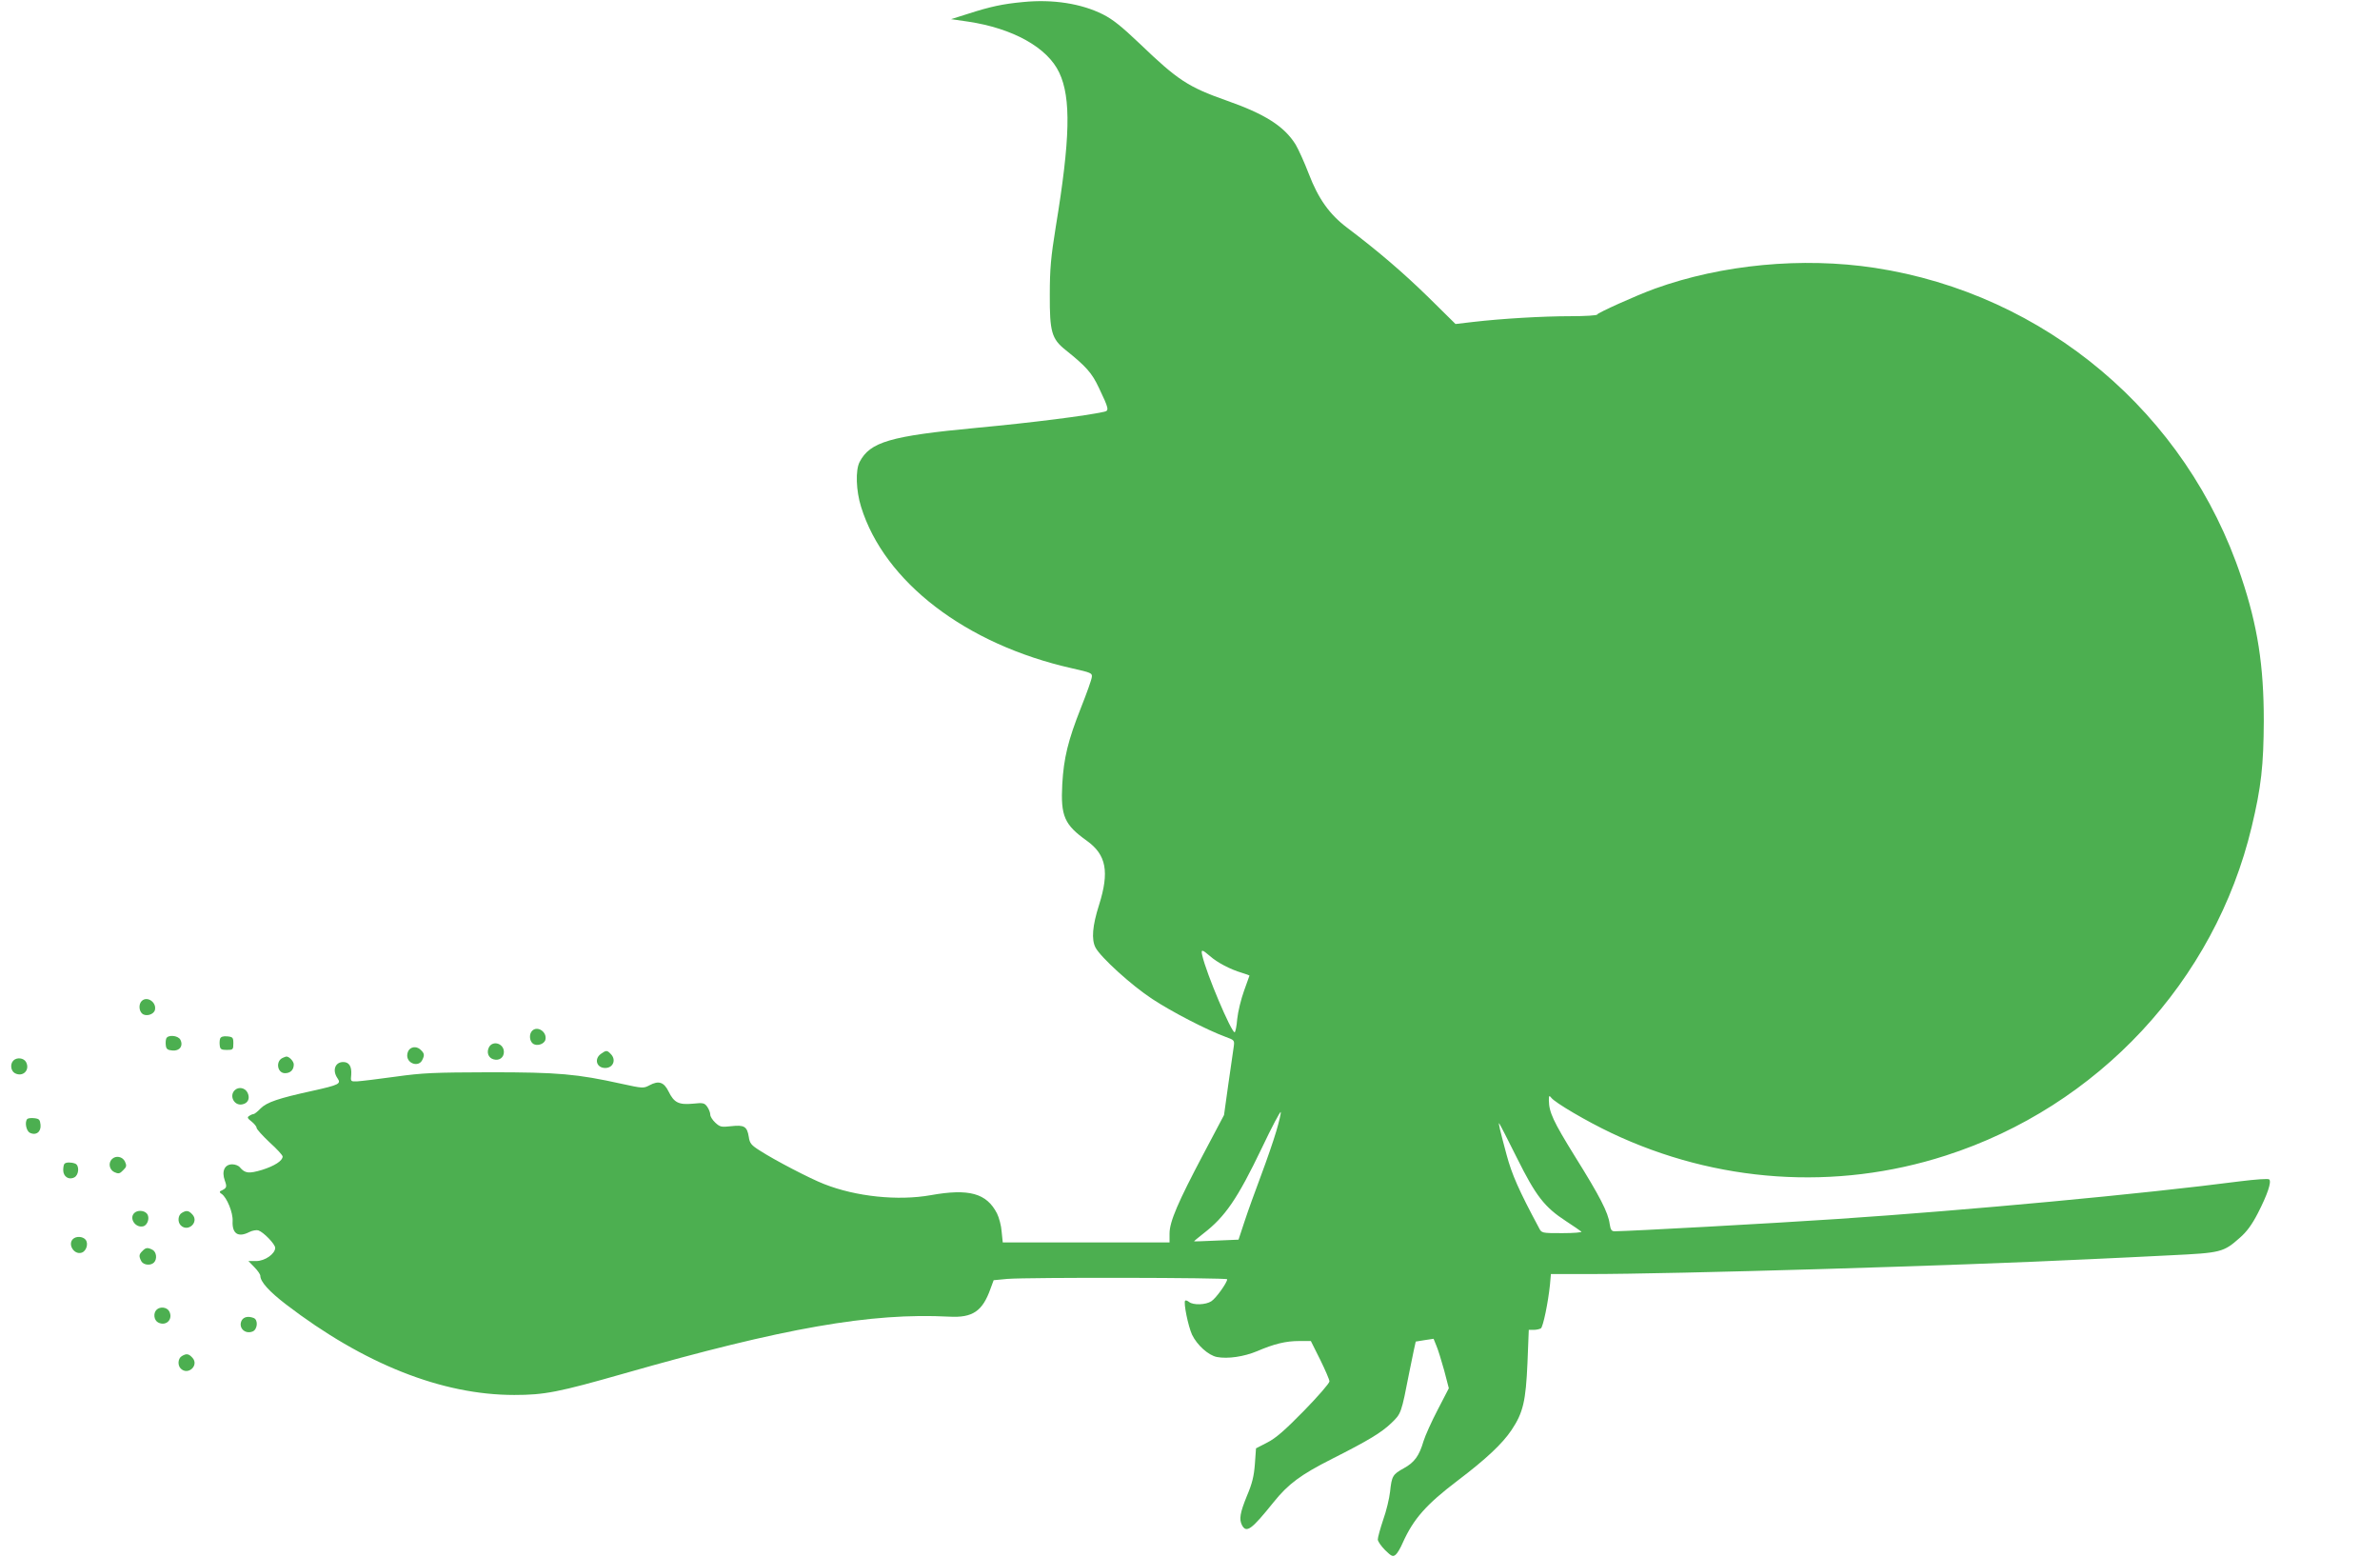 <?xml version="1.0" standalone="no"?>
<!DOCTYPE svg PUBLIC "-//W3C//DTD SVG 20010904//EN"
 "http://www.w3.org/TR/2001/REC-SVG-20010904/DTD/svg10.dtd">
<svg version="1.0" xmlns="http://www.w3.org/2000/svg"
 width="1280pt" height="837pt" viewBox="0 0 1280 837"
 preserveAspectRatio="xMidYMid meet">
<g transform="translate(0,837) scale(0.1,-0.1)"
fill="#4caf50" stroke="none">
<path d="M5502 8359 c-109 -10 -177 -25 -292 -62 l-95 -30 90 -13 c243 -36
429 -140 492 -275 64 -136 59 -356 -19 -829 -26 -162 -32 -223 -32 -365 -1
-198 10 -237 84 -296 111 -89 142 -123 180 -204 54 -113 56 -123 28 -129 -94
-21 -383 -58 -683 -86 -468 -44 -576 -76 -632 -184 -23 -44 -19 -155 8 -241
125 -404 564 -740 1134 -868 102 -23 110 -26 107 -47 -1 -13 -27 -86 -58 -164
-70 -177 -93 -271 -101 -413 -9 -171 11 -217 133 -304 104 -75 121 -166 65
-344 -36 -113 -42 -186 -19 -230 28 -52 192 -202 305 -276 103 -68 292 -166
395 -204 47 -17 48 -18 43 -54 -3 -20 -16 -110 -29 -201 l-23 -165 -111 -210
c-136 -257 -182 -363 -182 -427 l0 -48 -449 0 -448 0 -6 58 c-2 32 -14 76 -25
98 -56 109 -151 135 -357 98 -175 -31 -401 -8 -573 60 -75 29 -267 129 -344
179 -48 30 -56 40 -61 75 -9 56 -25 65 -95 57 -53 -6 -60 -4 -85 19 -15 14
-27 33 -27 43 0 10 -7 29 -16 42 -15 21 -22 23 -78 17 -76 -7 -101 6 -130 65
-25 51 -53 61 -103 34 -32 -17 -36 -17 -150 8 -240 53 -340 62 -708 62 -300
-1 -360 -3 -510 -24 -93 -13 -186 -24 -205 -25 -34 -1 -35 -1 -31 37 3 44 -12
67 -43 67 -44 0 -60 -45 -31 -87 21 -30 9 -36 -135 -68 -183 -40 -245 -61
-279 -95 -16 -17 -33 -30 -38 -30 -4 0 -15 -4 -23 -10 -12 -7 -9 -13 13 -30
15 -12 27 -27 27 -34 0 -7 32 -42 70 -78 39 -35 70 -69 70 -76 0 -23 -44 -51
-111 -72 -71 -21 -91 -19 -119 14 -7 9 -25 16 -41 16 -41 0 -58 -37 -40 -87
13 -36 11 -41 -24 -57 -5 -3 -3 -10 7 -15 28 -19 62 -101 59 -147 -3 -67 30
-89 90 -58 16 8 38 12 48 9 28 -9 91 -74 91 -94 0 -32 -55 -71 -102 -71 l-42
0 32 -33 c18 -18 32 -39 32 -46 0 -32 47 -84 138 -154 418 -320 838 -487 1228
-487 163 0 238 15 589 115 861 246 1329 328 1750 306 126 -7 179 29 222 150
l17 46 74 7 c110 9 1182 7 1182 -2 0 -18 -60 -102 -85 -118 -30 -20 -98 -22
-120 -4 -9 7 -18 10 -21 7 -10 -10 16 -137 37 -183 27 -56 88 -111 134 -120
59 -11 145 2 215 31 93 40 156 55 227 55 l63 0 50 -100 c27 -55 50 -108 50
-117 0 -10 -62 -81 -137 -158 -103 -105 -152 -148 -198 -171 l-60 -31 -6 -84
c-5 -65 -14 -104 -43 -172 -37 -91 -43 -125 -26 -158 24 -43 51 -23 170 125
79 98 145 147 313 232 198 100 267 142 320 193 53 51 53 50 97 276 18 88 33
161 34 162 0 0 22 4 49 8 l47 7 15 -37 c9 -20 27 -80 42 -133 l25 -96 -60
-116 c-33 -63 -67 -139 -76 -168 -23 -79 -49 -115 -106 -146 -60 -33 -65 -42
-74 -126 -4 -36 -20 -104 -37 -151 -16 -48 -29 -95 -29 -106 0 -10 18 -36 40
-58 34 -33 41 -36 56 -24 9 7 26 36 38 64 58 129 126 206 296 335 153 116 240
198 289 271 63 94 77 156 86 362 l7 177 27 0 c14 0 31 4 38 8 12 8 39 138 49
235 l5 57 197 0 c471 0 1985 45 2702 80 107 5 303 14 435 21 270 13 283 16
371 94 37 32 65 70 97 132 52 101 75 170 61 182 -5 5 -73 0 -154 -10 -523 -68
-1466 -156 -2170 -203 -359 -24 -1110 -65 -1196 -66 -17 0 -22 8 -27 40 -8 61
-52 147 -187 363 -117 189 -139 237 -140 301 0 26 2 28 13 14 19 -26 191 -127
322 -189 566 -269 1207 -313 1799 -122 819 263 1448 938 1646 1768 51 213 64
329 65 570 0 296 -33 510 -121 772 -293 881 -1055 1523 -1972 1663 -389 59
-822 18 -1182 -112 -102 -37 -310 -131 -310 -139 0 -5 -64 -9 -142 -9 -151 0
-372 -13 -526 -31 l-94 -11 -146 144 c-136 133 -273 250 -436 373 -96 72 -156
157 -207 290 -23 60 -55 131 -71 158 -62 99 -165 164 -373 237 -204 72 -261
109 -464 304 -99 94 -146 132 -200 159 -116 58 -269 82 -429 66z m1005 -5129
c39 -35 110 -72 171 -90 23 -7 42 -14 42 -15 0 0 -13 -37 -29 -81 -16 -44 -33
-113 -37 -152 -3 -40 -10 -72 -14 -72 -18 0 -152 315 -174 413 -8 34 -2 34 41
-3z m357 -942 c-15 -51 -52 -158 -82 -238 -30 -80 -70 -190 -88 -245 l-33
-100 -118 -5 c-65 -3 -119 -5 -121 -4 -1 1 21 19 50 42 117 90 183 186 315
461 53 112 99 198 101 192 2 -6 -9 -52 -24 -103z m1294 -143 c102 -205 148
-265 265 -341 40 -26 76 -51 82 -56 5 -4 -41 -8 -102 -8 -111 0 -112 0 -126
28 -109 203 -146 288 -174 392 -37 137 -46 177 -40 170 3 -3 46 -86 95 -185z"/>
<path d="M762 2988 c-17 -17 -15 -53 3 -68 20 -17 61 -5 68 19 11 42 -42 78
-71 49z"/>
<path d="M2862 2828 c-17 -17 -15 -53 3 -68 20 -17 61 -5 68 19 11 42 -42 78
-71 49z"/>
<path d="M894 2786 c-3 -8 -4 -25 -2 -38 2 -18 10 -24 35 -26 39 -4 60 25 43
58 -13 24 -68 28 -76 6z"/>
<path d="M1184 2786 c-3 -8 -4 -25 -2 -38 2 -19 9 -23 38 -23 33 0 35 2 35 35
0 32 -3 35 -33 38 -21 2 -34 -2 -38 -12z"/>
<path d="M2630 2740 c-15 -29 -3 -59 26 -66 30 -8 54 11 54 40 0 46 -59 64
-80 26z"/>
<path d="M2202 2728 c-7 -7 -12 -21 -12 -33 0 -44 60 -63 80 -26 14 27 13 37
-6 55 -18 19 -45 21 -62 4z"/>
<path d="M3232 2704 c-38 -27 -24 -76 23 -76 43 0 61 45 29 76 -19 20 -24 20
-52 0z"/>
<path d="M1522 2683 c-41 -16 -32 -83 11 -83 29 0 47 18 47 47 0 18 -28 46
-42 42 -2 0 -9 -3 -16 -6z"/>
<path d="M72 2668 c-19 -19 -14 -56 8 -68 43 -23 83 17 60 60 -12 22 -49 27
-68 8z"/>
<path d="M1262 2508 c-30 -30 -3 -83 39 -76 32 5 45 31 31 62 -13 28 -49 35
-70 14z"/>
<path d="M147 2354 c-15 -15 -7 -63 13 -74 33 -17 62 4 58 43 -3 27 -7 32 -33
35 -17 2 -34 0 -38 -4z"/>
<path d="M602 2138 c-21 -21 -14 -57 13 -70 22 -10 29 -9 47 10 19 18 20 25
10 47 -13 27 -49 34 -70 13z"/>
<path d="M347 2113 c-4 -3 -7 -19 -7 -34 0 -35 30 -55 60 -39 25 13 28 65 4
74 -21 8 -49 8 -57 -1z"/>
<path d="M722 1848 c-29 -29 7 -82 49 -71 24 7 36 48 19 68 -15 18 -51 20 -68
3z"/>
<path d="M978 1849 c-21 -12 -24 -49 -6 -67 39 -39 100 17 63 58 -20 22 -32
24 -57 9z"/>
<path d="M392 1708 c-29 -29 7 -86 47 -73 26 8 38 50 21 70 -15 18 -51 20 -68
3z"/>
<path d="M766 1644 c-19 -18 -20 -28 -6 -55 12 -21 50 -25 68 -7 18 18 14 56
-7 68 -27 14 -37 13 -55 -6z"/>
<path d="M842 1328 c-19 -19 -14 -56 8 -68 43 -23 83 17 60 60 -12 22 -49 27
-68 8z"/>
<path d="M1300 1271 c-20 -38 16 -76 58 -60 27 10 32 63 6 73 -29 11 -53 6
-64 -13z"/>
<path d="M978 1079 c-21 -12 -24 -49 -6 -67 39 -39 100 17 63 58 -20 22 -32
24 -57 9z"/>
</g>
</svg>
